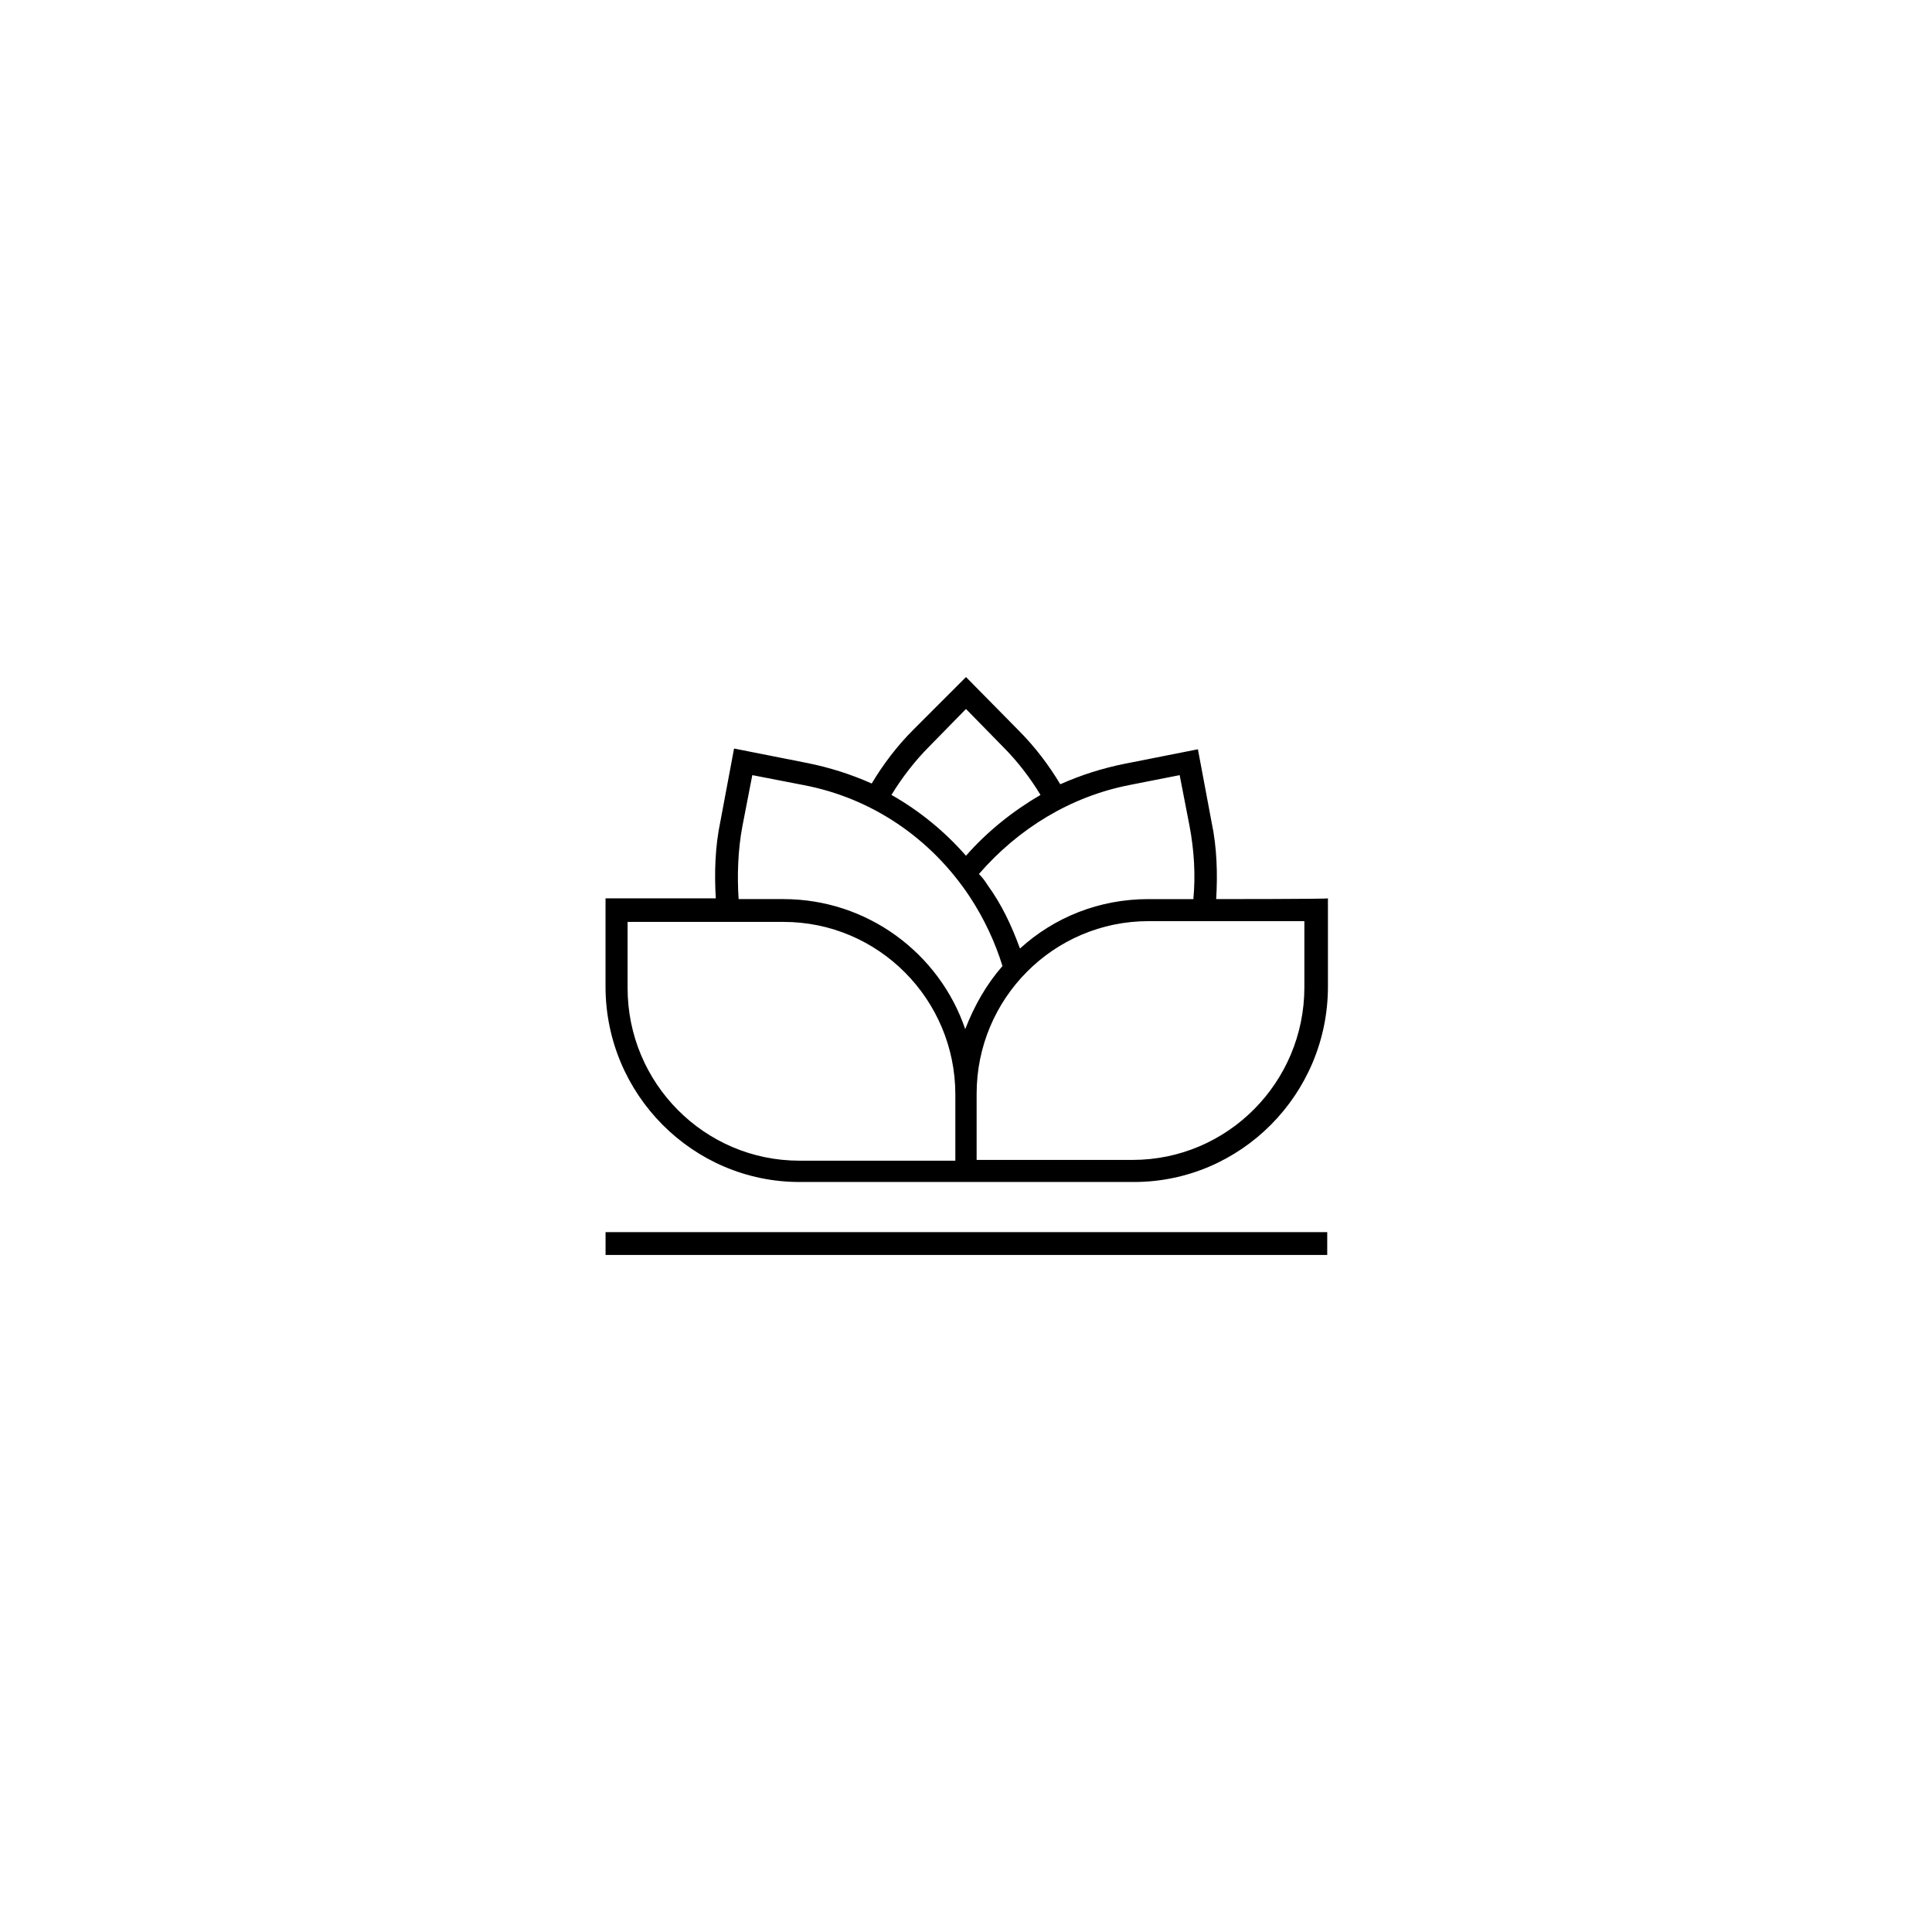 <?xml version="1.0" encoding="UTF-8"?>
<!-- The Best Svg Icon site in the world: iconSvg.co, Visit us! https://iconsvg.co -->
<svg fill="#000000" width="800px" height="800px" version="1.1" viewBox="144 144 512 512" xmlns="http://www.w3.org/2000/svg">
 <g>
  <path d="m466.3 382.27c0.402-6.648 0.203-13.703-1.211-20.355l-3.629-19.348-19.348 3.828c-6.047 1.211-11.688 3.023-17.129 5.441-3.023-5.039-6.648-9.875-11.082-14.309l-13.902-14.105-13.906 13.906c-4.434 4.434-8.062 9.27-11.082 14.309-5.441-2.418-11.082-4.231-17.129-5.441l-19.348-3.828-3.629 19.348c-1.41 6.648-1.613 13.703-1.211 20.355h-29.223v23.375c0 28.617 23.176 51.793 51.387 51.793h88.672c28.215 0 51.387-23.176 51.387-51.793v-23.375c0.008 0.199-29.617 0.199-29.617 0.199zm-22.977-30.23 13.301-2.621 2.621 13.504c1.211 6.449 1.613 12.898 1.008 19.348h-11.891c-13.098 0-24.988 4.836-34.059 13.098-2.215-6.047-4.836-11.688-8.664-16.93-0.605-1.008-1.41-2.016-2.215-2.82 10.477-12.09 24.383-20.555 39.898-23.578zm-53-10.277 9.672-9.875 9.672 9.875c4.031 4.031 7.254 8.262 10.078 12.898-7.254 4.231-14.105 9.672-19.75 16.121-5.644-6.449-12.293-11.891-19.75-16.121 2.824-4.637 6.25-9.07 10.078-12.898zm6.852 109.83h-41.312c-25.191 0-45.543-20.555-45.543-45.746v-17.531l41.312-0.004c25.191 0 45.543 20.555 45.543 45.746v17.535zm-45.543-69.324h-11.891c-0.402-6.246-0.203-12.898 1.008-19.348l2.621-13.504 13.504 2.621c18.137 3.426 33.855 14.105 44.133 29.625 3.828 5.844 6.648 11.891 8.664 18.34-4.231 4.836-7.457 10.48-9.875 16.727-6.852-20.152-25.996-34.461-48.164-34.461zm138.04 23.375c0 25.191-20.355 45.746-45.543 45.746h-41.312v-17.531c0-25.191 20.355-45.746 45.543-45.746h41.312z"/>
  <path d="m304.48 470.53h191.25v6.047h-191.25z"/>
 </g>
</svg>